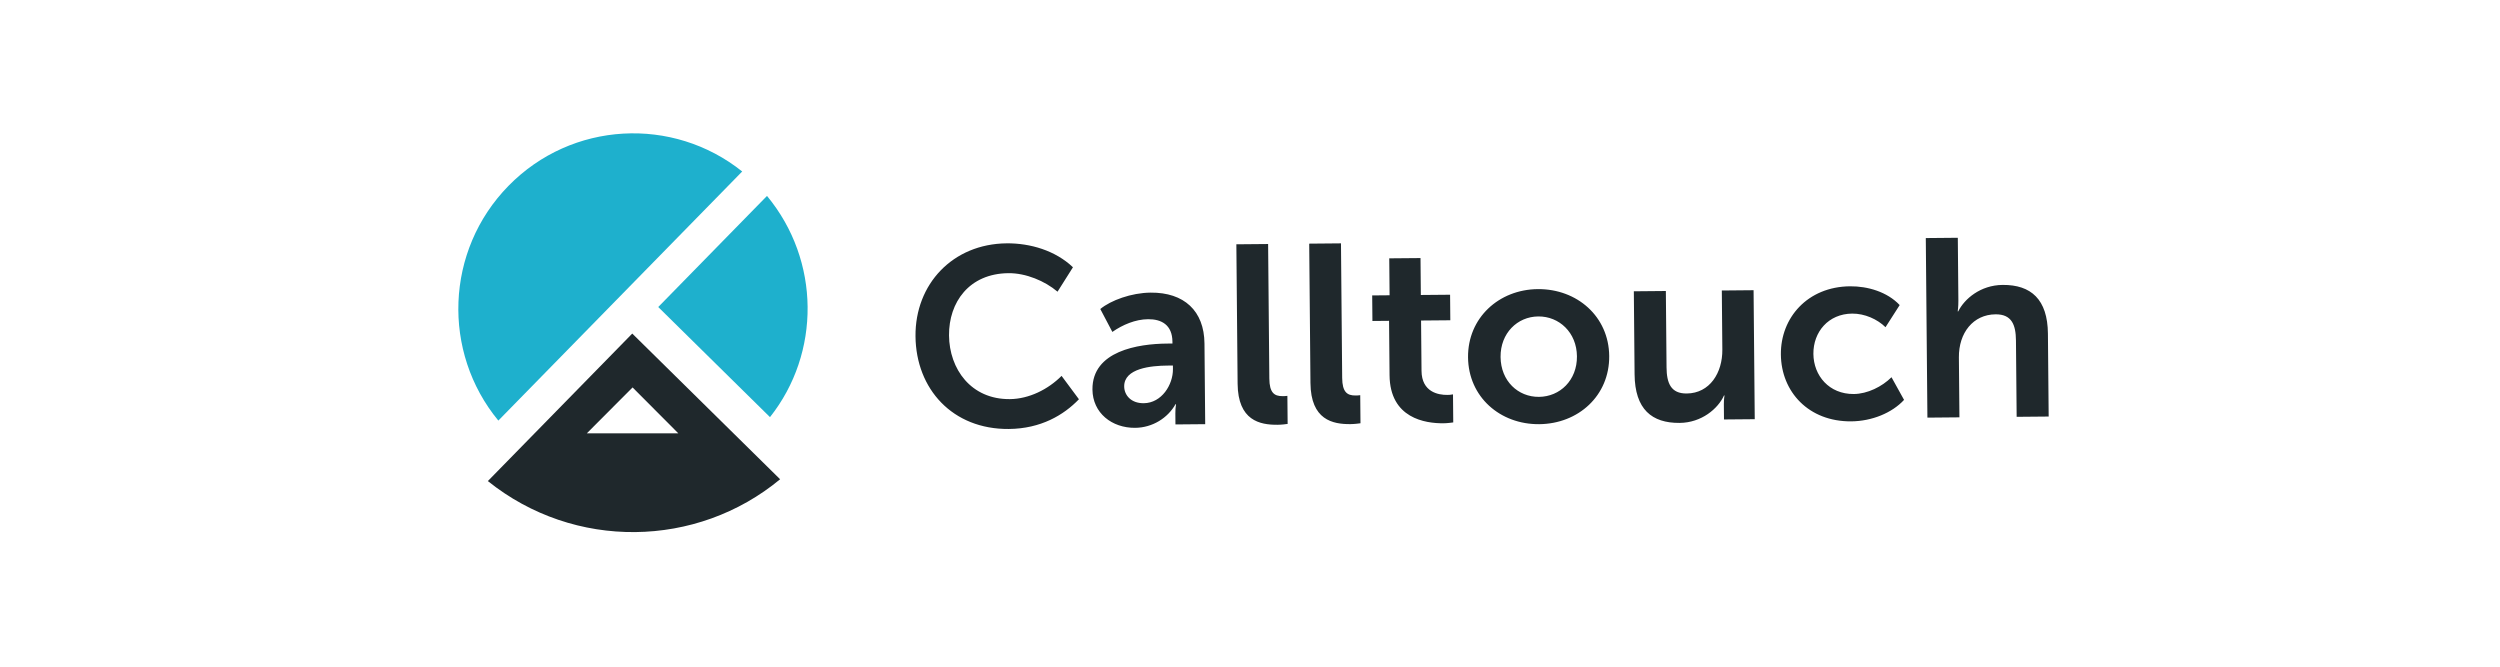 <?xml version="1.0" encoding="UTF-8"?> <svg xmlns="http://www.w3.org/2000/svg" width="300" height="80" viewBox="0 0 300 80" fill="none"> <path fill-rule="evenodd" clip-rule="evenodd" d="M120.802 29.2C123.615 29.175 126.648 30.059 128.754 32.073L126.904 35.003C125.38 33.713 123.104 32.762 121.016 32.781C116.297 32.823 113.847 36.275 113.883 40.251C113.919 44.288 116.523 47.937 121.183 47.894C123.481 47.874 125.77 46.73 127.389 45.106L129.471 47.911C127.643 49.809 124.905 51.442 121.063 51.477C114.317 51.537 109.917 46.691 109.86 40.348C109.804 34.096 114.329 29.26 120.802 29.201V29.2ZM137.25 48.386C139.398 48.367 140.77 46.169 140.753 44.288L140.749 43.863L140.084 43.869C138.148 43.886 134.883 44.189 134.903 46.374C134.913 47.406 135.708 48.401 137.25 48.386V48.386ZM140.03 41.229L140.695 41.223L140.693 41.01C140.675 38.977 139.368 38.29 137.765 38.305C136.252 38.318 134.715 38.97 133.483 39.831L132.036 37.082C133.297 36.039 135.77 35.136 138.069 35.115C142.092 35.079 144.502 37.303 144.537 41.218L144.624 50.9L141.054 50.932L141.043 49.627C141.038 49.251 141.065 48.874 141.123 48.503H141.063C140.14 50.151 138.305 51.321 136.218 51.34C133.435 51.365 131.12 49.565 131.094 46.743C131.053 42.099 136.612 41.259 140.03 41.229V41.229ZM148.363 29.316L152.174 29.282L152.32 45.427C152.335 47.127 152.914 47.547 153.911 47.537C154.063 47.537 154.274 47.535 154.486 47.502L154.516 50.871C154.244 50.904 153.821 50.969 153.306 50.973C151.19 50.993 148.553 50.469 148.513 46.039L148.363 29.316V29.316ZM157.105 29.237L160.917 29.202L161.061 45.348C161.076 47.048 161.656 47.468 162.654 47.458C162.804 47.458 163.017 47.455 163.228 47.423L163.258 50.792C162.986 50.825 162.563 50.889 162.049 50.894C159.932 50.914 157.295 50.39 157.255 45.96L157.105 29.237V29.237ZM166.687 38.499L164.691 38.517L164.663 35.451L166.75 35.433L166.71 31.001L170.462 30.968L170.501 35.398L174.011 35.367L174.038 38.432L170.528 38.463L170.583 44.503C170.606 47.053 172.606 47.399 173.665 47.389C173.876 47.388 174.058 47.386 174.36 47.323L174.39 50.691C174.088 50.724 173.725 50.788 173.211 50.793C171.063 50.813 166.792 50.213 166.746 45.023L166.687 38.499V38.499ZM184.679 47.624C187.189 47.601 189.259 45.64 189.233 42.756C189.208 39.903 187.103 37.95 184.592 37.973C182.081 37.995 180.042 39.987 180.068 42.839C180.094 45.723 182.168 47.646 184.678 47.624H184.679ZM184.532 34.694C189.252 34.652 193.062 37.987 193.105 42.721C193.148 47.486 189.397 50.859 184.708 50.901C180.019 50.943 176.208 47.639 176.165 42.874C176.123 38.14 179.873 34.737 184.532 34.694V34.694ZM196.06 34.955L199.902 34.92L199.985 44.086C200.001 45.967 200.497 47.238 202.403 47.22C205.186 47.196 206.706 44.723 206.681 41.961L206.618 34.86L210.429 34.825L210.569 50.303L206.878 50.336L206.862 48.516C206.856 47.939 206.942 47.452 206.942 47.452L206.882 47.453C206.17 49.038 204.189 50.725 201.557 50.749C198.23 50.779 196.187 49.128 196.15 44.909L196.06 34.955V34.955ZM222.012 34.356C224.099 34.337 226.464 35.014 227.961 36.609L226.261 39.265C225.284 38.303 223.765 37.618 222.253 37.632C219.41 37.658 217.583 39.829 217.607 42.47C217.63 45.08 219.497 47.309 222.46 47.282C224.094 47.267 225.84 46.402 226.98 45.268L228.487 47.986C227.049 49.547 224.637 50.54 222.157 50.563C217.045 50.609 213.746 47.027 213.705 42.535C213.665 38.135 216.899 34.402 222.012 34.355V34.356ZM231.095 28.568L234.937 28.533L235.005 36.06C235.012 36.818 234.926 37.365 234.926 37.365H234.986C235.729 35.871 237.651 34.215 240.313 34.19C243.731 34.16 245.713 35.933 245.75 40.03L245.84 49.984L241.998 50.019L241.915 40.853C241.898 38.972 241.403 37.701 239.467 37.719C236.774 37.744 235.04 39.944 235.067 42.889L235.131 50.081L231.289 50.116L231.095 28.568V28.568Z" fill="#1F282C"></path> <path fill-rule="evenodd" clip-rule="evenodd" d="M78.988 36.843L92.398 50.056C98.49 42.372 98.467 31.278 92.04 23.51L78.988 36.843Z" fill="#1EB0CD"></path> <path fill-rule="evenodd" clip-rule="evenodd" d="M70.421 51.998L75.909 46.492L81.396 51.998H70.421ZM75.87 40.028L58.543 57.728C68.941 66.073 83.626 65.781 93.613 57.512L75.871 40.028H75.87Z" fill="#1F282C"></path> <path fill-rule="evenodd" clip-rule="evenodd" d="M89.064 20.578C80.757 13.933 68.622 14.534 61.016 22.304C53.41 30.074 53.029 42.258 59.801 50.471L89.064 20.578Z" fill="#1EB0CD"></path> </svg> 
